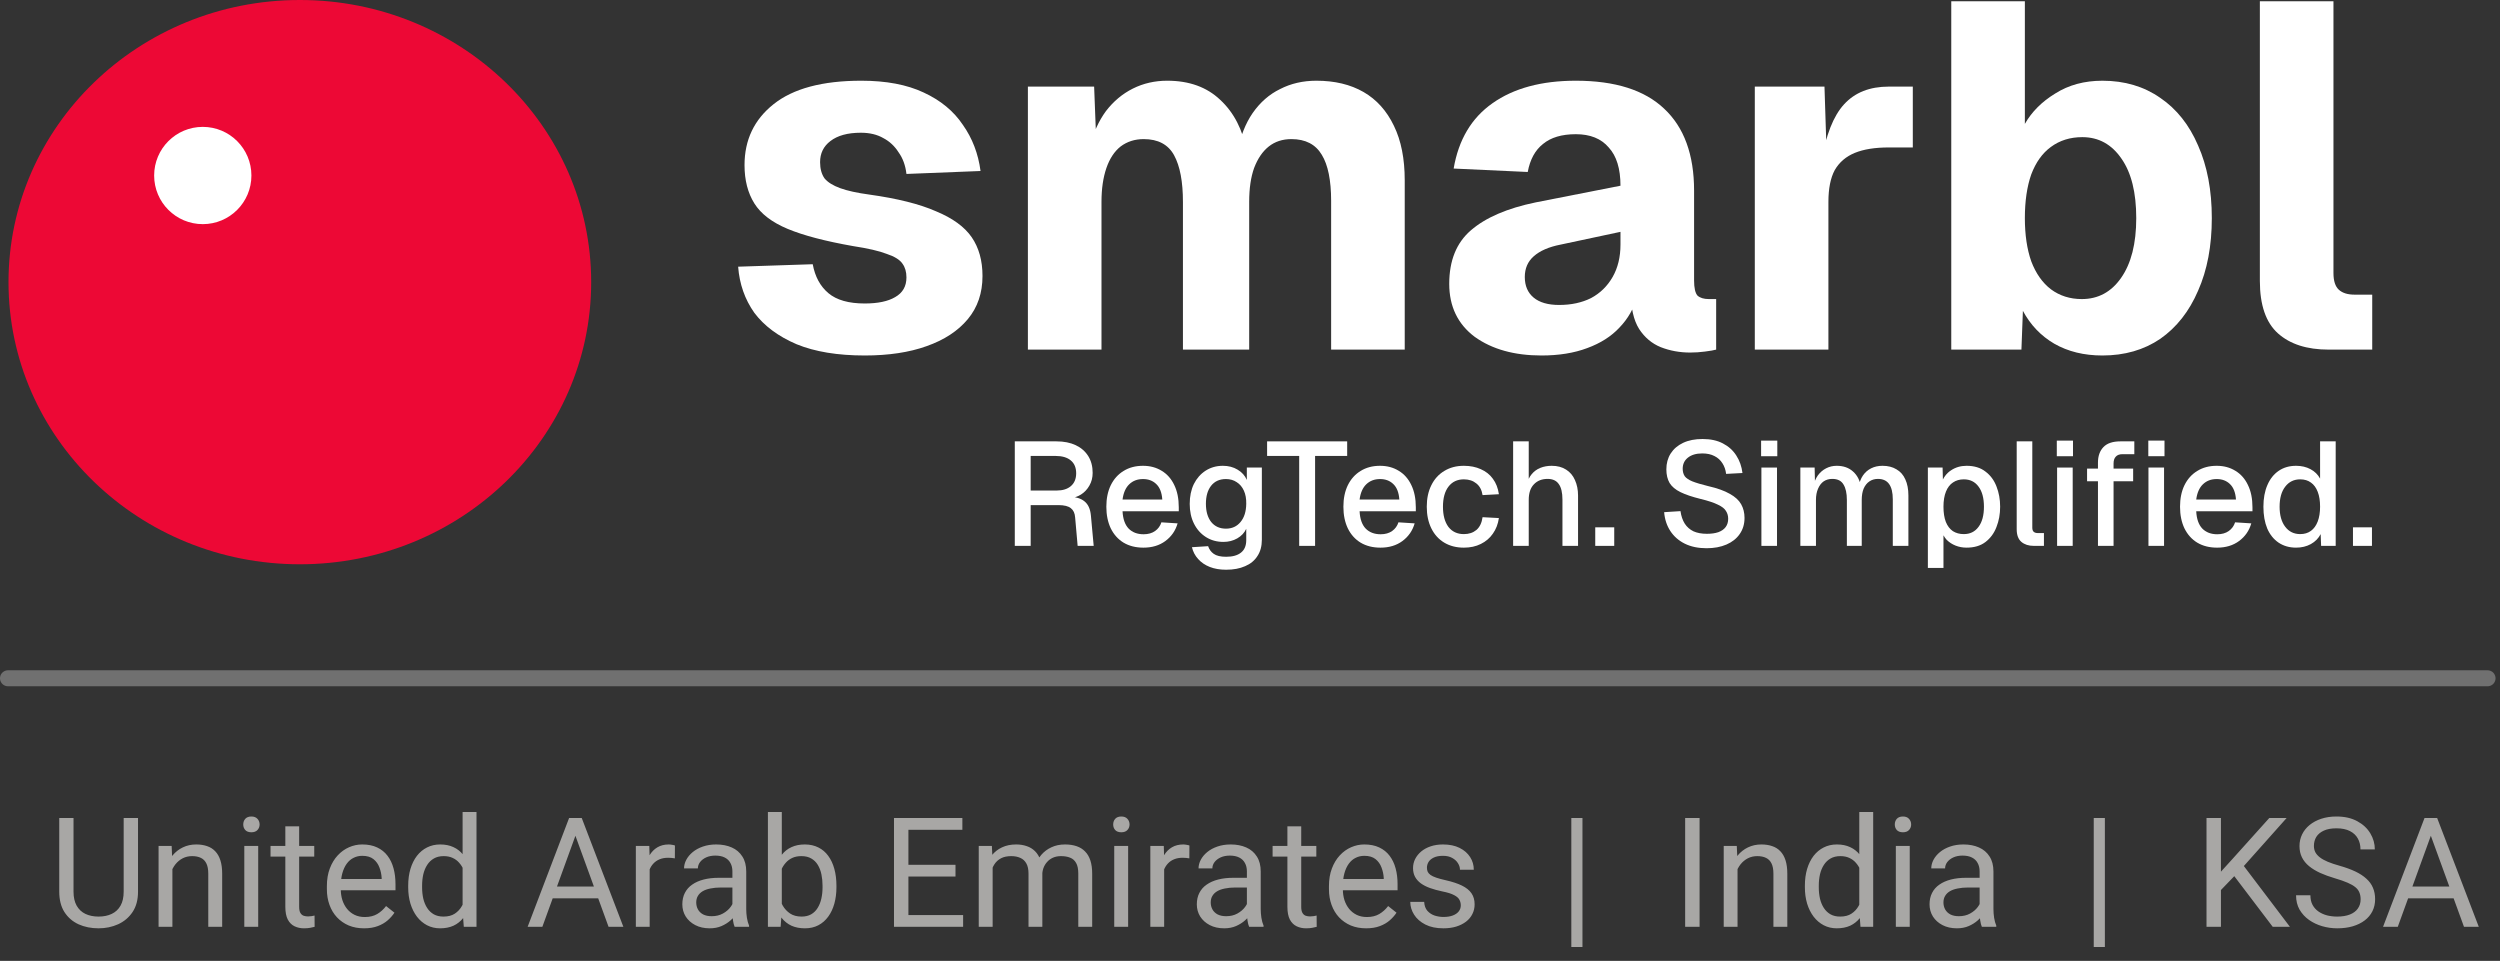 <svg width="294" height="113" viewBox="0 0 294 113" fill="none" xmlns="http://www.w3.org/2000/svg">
<rect x="0" y="0" width="294" height="113" fill="#333333" stroke="none"/>
<path d="M14.544 96.197H16.231V104.855C16.231 105.816 16.018 106.615 15.59 107.254C15.162 107.893 14.594 108.373 13.885 108.696C13.182 109.012 12.417 109.17 11.591 109.17C10.724 109.17 9.938 109.012 9.235 108.696C8.538 108.373 7.984 107.893 7.574 107.254C7.17 106.615 6.968 105.816 6.968 104.855V96.197H8.646V104.855C8.646 105.523 8.77 106.073 9.016 106.507C9.262 106.941 9.604 107.263 10.044 107.474C10.489 107.685 11.005 107.79 11.591 107.79C12.183 107.79 12.698 107.685 13.138 107.474C13.583 107.263 13.929 106.941 14.175 106.507C14.421 106.073 14.544 105.523 14.544 104.855V96.197ZM20.274 101.515V108.994H18.648V99.484H20.186L20.274 101.515ZM19.888 103.879L19.211 103.853C19.217 103.202 19.314 102.602 19.501 102.051C19.689 101.494 19.952 101.011 20.292 100.601C20.632 100.191 21.036 99.874 21.505 99.651C21.98 99.423 22.504 99.308 23.078 99.308C23.547 99.308 23.969 99.373 24.344 99.502C24.719 99.625 25.038 99.824 25.302 100.1C25.571 100.375 25.776 100.733 25.917 101.172C26.058 101.606 26.128 102.136 26.128 102.763V108.994H24.493V102.745C24.493 102.247 24.42 101.849 24.273 101.55C24.127 101.245 23.913 101.026 23.632 100.891C23.351 100.75 23.005 100.68 22.595 100.68C22.19 100.68 21.821 100.765 21.487 100.935C21.159 101.105 20.875 101.339 20.635 101.638C20.4 101.937 20.216 102.28 20.081 102.666C19.952 103.047 19.888 103.451 19.888 103.879ZM30.364 99.484V108.994H28.73V99.484H30.364ZM28.606 96.962C28.606 96.698 28.686 96.475 28.844 96.294C29.008 96.112 29.248 96.021 29.564 96.021C29.875 96.021 30.112 96.112 30.276 96.294C30.446 96.475 30.531 96.698 30.531 96.962C30.531 97.214 30.446 97.431 30.276 97.612C30.112 97.788 29.875 97.876 29.564 97.876C29.248 97.876 29.008 97.788 28.844 97.612C28.686 97.431 28.606 97.214 28.606 96.962ZM36.956 99.484V100.733H31.814V99.484H36.956ZM33.555 97.173H35.181V106.639C35.181 106.961 35.23 107.204 35.33 107.368C35.43 107.532 35.559 107.641 35.717 107.694C35.875 107.746 36.045 107.773 36.227 107.773C36.361 107.773 36.502 107.761 36.648 107.738C36.801 107.708 36.915 107.685 36.991 107.667L37 108.994C36.871 109.035 36.701 109.073 36.49 109.109C36.285 109.15 36.036 109.17 35.743 109.17C35.345 109.17 34.978 109.091 34.645 108.933C34.31 108.775 34.044 108.511 33.845 108.142C33.651 107.767 33.555 107.263 33.555 106.63V97.173ZM42.81 109.17C42.148 109.17 41.547 109.059 41.008 108.836C40.475 108.608 40.015 108.288 39.628 107.878C39.247 107.468 38.954 106.982 38.749 106.419C38.544 105.857 38.441 105.241 38.441 104.573V104.204C38.441 103.431 38.556 102.742 38.784 102.139C39.013 101.53 39.323 101.014 39.716 100.592C40.108 100.17 40.554 99.85 41.052 99.634C41.55 99.417 42.065 99.308 42.599 99.308C43.278 99.308 43.864 99.426 44.356 99.66C44.855 99.894 45.262 100.223 45.578 100.645C45.895 101.061 46.129 101.553 46.281 102.121C46.434 102.684 46.51 103.299 46.51 103.967V104.697H39.408V103.369H44.884V103.246C44.86 102.824 44.773 102.414 44.62 102.016C44.474 101.617 44.239 101.289 43.917 101.031C43.595 100.774 43.155 100.645 42.599 100.645C42.23 100.645 41.89 100.724 41.579 100.882C41.269 101.034 41.002 101.263 40.779 101.568C40.557 101.872 40.384 102.244 40.261 102.684C40.138 103.123 40.076 103.63 40.076 104.204V104.573C40.076 105.025 40.138 105.449 40.261 105.848C40.39 106.24 40.574 106.586 40.815 106.885C41.06 107.184 41.356 107.418 41.702 107.588C42.054 107.758 42.452 107.843 42.898 107.843C43.472 107.843 43.958 107.726 44.356 107.491C44.755 107.257 45.103 106.944 45.402 106.551L46.387 107.333C46.182 107.644 45.921 107.94 45.605 108.221C45.288 108.502 44.898 108.731 44.435 108.906C43.978 109.082 43.437 109.17 42.81 109.17ZM54.402 107.149V95.494H56.037V108.994H54.543L54.402 107.149ZM48.004 104.345V104.16C48.004 103.434 48.092 102.775 48.268 102.183C48.449 101.585 48.704 101.073 49.032 100.645C49.366 100.217 49.762 99.889 50.219 99.66C50.682 99.426 51.197 99.308 51.766 99.308C52.363 99.308 52.885 99.414 53.33 99.625C53.781 99.83 54.162 100.132 54.473 100.531C54.789 100.923 55.038 101.398 55.22 101.954C55.401 102.511 55.527 103.141 55.598 103.844V104.653C55.533 105.35 55.407 105.977 55.22 106.533C55.038 107.09 54.789 107.565 54.473 107.957C54.162 108.35 53.781 108.652 53.33 108.863C52.879 109.068 52.352 109.17 51.748 109.17C51.191 109.17 50.682 109.05 50.219 108.81C49.762 108.57 49.366 108.233 49.032 107.799C48.704 107.365 48.449 106.856 48.268 106.27C48.092 105.678 48.004 105.036 48.004 104.345ZM49.639 104.16V104.345C49.639 104.82 49.685 105.265 49.779 105.681C49.879 106.097 50.031 106.463 50.236 106.78C50.441 107.096 50.702 107.345 51.019 107.527C51.335 107.702 51.713 107.79 52.152 107.79C52.691 107.79 53.134 107.676 53.48 107.448C53.831 107.219 54.112 106.917 54.323 106.542C54.534 106.167 54.698 105.76 54.815 105.321V103.202C54.745 102.88 54.643 102.57 54.508 102.271C54.379 101.966 54.209 101.697 53.998 101.462C53.793 101.222 53.538 101.031 53.233 100.891C52.935 100.75 52.58 100.68 52.17 100.68C51.725 100.68 51.341 100.774 51.019 100.961C50.702 101.143 50.441 101.395 50.236 101.717C50.031 102.033 49.879 102.403 49.779 102.824C49.685 103.24 49.639 103.686 49.639 104.16ZM68.017 97.331L63.78 108.994H62.049L66.927 96.197H68.043L68.017 97.331ZM71.567 108.994L67.322 97.331L67.296 96.197H68.412L73.308 108.994H71.567ZM71.348 104.257V105.646H64.158V104.257H71.348ZM76.401 100.979V108.994H74.775V99.484H76.357L76.401 100.979ZM79.372 99.432L79.363 100.944C79.228 100.914 79.1 100.897 78.977 100.891C78.859 100.879 78.725 100.873 78.572 100.873C78.197 100.873 77.866 100.932 77.579 101.049C77.292 101.166 77.049 101.33 76.85 101.541C76.65 101.752 76.492 102.004 76.375 102.297C76.264 102.584 76.19 102.901 76.155 103.246L75.698 103.51C75.698 102.936 75.754 102.397 75.865 101.893C75.982 101.389 76.161 100.944 76.401 100.557C76.642 100.164 76.946 99.859 77.315 99.642C77.69 99.42 78.136 99.308 78.651 99.308C78.769 99.308 78.903 99.323 79.056 99.353C79.208 99.376 79.314 99.402 79.372 99.432ZM86.131 107.368V102.473C86.131 102.098 86.055 101.773 85.902 101.497C85.756 101.216 85.533 100.999 85.234 100.847C84.936 100.695 84.566 100.618 84.127 100.618C83.717 100.618 83.356 100.689 83.046 100.829C82.741 100.97 82.501 101.155 82.325 101.383C82.155 101.612 82.07 101.858 82.07 102.121H80.444C80.444 101.781 80.532 101.445 80.708 101.111C80.884 100.777 81.136 100.475 81.464 100.205C81.798 99.93 82.196 99.713 82.659 99.555C83.128 99.391 83.649 99.308 84.224 99.308C84.915 99.308 85.524 99.426 86.052 99.66C86.585 99.894 87.001 100.249 87.3 100.724C87.605 101.193 87.757 101.781 87.757 102.49V106.92C87.757 107.237 87.783 107.573 87.836 107.931C87.894 108.288 87.98 108.596 88.091 108.854V108.994H86.394C86.312 108.807 86.248 108.558 86.201 108.247C86.154 107.931 86.131 107.638 86.131 107.368ZM86.412 103.229L86.43 104.371H84.786C84.323 104.371 83.91 104.409 83.547 104.486C83.184 104.556 82.879 104.664 82.633 104.811C82.387 104.957 82.199 105.142 82.07 105.365C81.941 105.581 81.877 105.836 81.877 106.129C81.877 106.428 81.944 106.7 82.079 106.947C82.214 107.193 82.416 107.389 82.686 107.535C82.961 107.676 83.298 107.746 83.696 107.746C84.194 107.746 84.634 107.641 85.015 107.43C85.395 107.219 85.697 106.961 85.92 106.656C86.148 106.352 86.272 106.056 86.289 105.769L86.983 106.551C86.942 106.797 86.831 107.07 86.649 107.368C86.468 107.667 86.225 107.954 85.92 108.23C85.621 108.499 85.264 108.725 84.848 108.906C84.438 109.082 83.975 109.17 83.459 109.17C82.814 109.17 82.249 109.044 81.763 108.792C81.282 108.54 80.907 108.203 80.638 107.781C80.374 107.354 80.242 106.876 80.242 106.349C80.242 105.839 80.342 105.391 80.541 105.004C80.74 104.612 81.027 104.286 81.402 104.029C81.777 103.765 82.228 103.566 82.756 103.431C83.283 103.296 83.872 103.229 84.522 103.229H86.412ZM90.306 95.494H91.94V107.149L91.8 108.994H90.306V95.494ZM98.365 104.16V104.345C98.365 105.036 98.283 105.678 98.119 106.27C97.955 106.856 97.715 107.365 97.398 107.799C97.082 108.233 96.695 108.57 96.238 108.81C95.781 109.05 95.257 109.17 94.665 109.17C94.061 109.17 93.531 109.068 93.074 108.863C92.623 108.652 92.242 108.35 91.932 107.957C91.621 107.565 91.372 107.09 91.185 106.533C91.003 105.977 90.877 105.35 90.807 104.653V103.844C90.877 103.141 91.003 102.511 91.185 101.954C91.372 101.398 91.621 100.923 91.932 100.531C92.242 100.132 92.623 99.83 93.074 99.625C93.525 99.414 94.05 99.308 94.647 99.308C95.245 99.308 95.775 99.426 96.238 99.66C96.701 99.889 97.088 100.217 97.398 100.645C97.715 101.073 97.955 101.585 98.119 102.183C98.283 102.775 98.365 103.434 98.365 104.16ZM96.731 104.345V104.16C96.731 103.686 96.686 103.24 96.599 102.824C96.511 102.403 96.37 102.033 96.177 101.717C95.983 101.395 95.728 101.143 95.412 100.961C95.096 100.774 94.706 100.68 94.243 100.68C93.833 100.68 93.476 100.75 93.171 100.891C92.872 101.031 92.617 101.222 92.406 101.462C92.195 101.697 92.022 101.966 91.888 102.271C91.759 102.57 91.662 102.88 91.598 103.202V105.321C91.691 105.731 91.844 106.126 92.055 106.507C92.272 106.882 92.559 107.19 92.916 107.43C93.279 107.67 93.728 107.79 94.261 107.79C94.7 107.79 95.075 107.702 95.386 107.527C95.702 107.345 95.957 107.096 96.15 106.78C96.35 106.463 96.496 106.097 96.59 105.681C96.684 105.265 96.731 104.82 96.731 104.345ZM113.263 107.615V108.994H106.486V107.615H113.263ZM106.829 96.197V108.994H105.133V96.197H106.829ZM112.366 101.699V103.079H106.486V101.699H112.366ZM113.175 96.197V97.586H106.486V96.197H113.175ZM116.734 101.374V108.994H115.1V99.484H116.646L116.734 101.374ZM116.4 103.879L115.645 103.853C115.65 103.202 115.735 102.602 115.899 102.051C116.063 101.494 116.307 101.011 116.629 100.601C116.951 100.191 117.353 99.874 117.833 99.651C118.313 99.423 118.87 99.308 119.503 99.308C119.948 99.308 120.358 99.373 120.733 99.502C121.108 99.625 121.434 99.821 121.709 100.091C121.984 100.361 122.198 100.706 122.351 101.128C122.503 101.55 122.579 102.06 122.579 102.657V108.994H120.953V102.737C120.953 102.239 120.868 101.84 120.698 101.541C120.534 101.242 120.3 101.026 119.995 100.891C119.69 100.75 119.333 100.68 118.923 100.68C118.442 100.68 118.041 100.765 117.719 100.935C117.396 101.105 117.139 101.339 116.945 101.638C116.752 101.937 116.611 102.28 116.523 102.666C116.441 103.047 116.4 103.451 116.4 103.879ZM122.562 102.983L121.472 103.317C121.478 102.795 121.562 102.294 121.727 101.814C121.896 101.333 122.14 100.906 122.456 100.531C122.778 100.156 123.174 99.859 123.643 99.642C124.111 99.42 124.647 99.308 125.251 99.308C125.761 99.308 126.212 99.376 126.604 99.511C127.003 99.645 127.337 99.853 127.606 100.135C127.882 100.41 128.09 100.765 128.23 101.198C128.371 101.632 128.441 102.148 128.441 102.745V108.994H126.807V102.728C126.807 102.195 126.722 101.781 126.552 101.489C126.388 101.19 126.153 100.982 125.849 100.865C125.55 100.741 125.192 100.68 124.776 100.68C124.419 100.68 124.103 100.741 123.827 100.865C123.552 100.988 123.32 101.157 123.133 101.374C122.945 101.585 122.802 101.828 122.702 102.104C122.608 102.379 122.562 102.672 122.562 102.983ZM132.669 99.484V108.994H131.034V99.484H132.669ZM130.911 96.962C130.911 96.698 130.99 96.475 131.148 96.294C131.312 96.112 131.553 96.021 131.869 96.021C132.18 96.021 132.417 96.112 132.581 96.294C132.751 96.475 132.836 96.698 132.836 96.962C132.836 97.214 132.751 97.431 132.581 97.612C132.417 97.788 132.18 97.876 131.869 97.876C131.553 97.876 131.312 97.788 131.148 97.612C130.99 97.431 130.911 97.214 130.911 96.962ZM136.905 100.979V108.994H135.279V99.484H136.861L136.905 100.979ZM139.876 99.432L139.867 100.944C139.732 100.914 139.604 100.897 139.48 100.891C139.363 100.879 139.229 100.873 139.076 100.873C138.701 100.873 138.37 100.932 138.083 101.049C137.796 101.166 137.553 101.33 137.354 101.541C137.154 101.752 136.996 102.004 136.879 102.297C136.768 102.584 136.694 102.901 136.659 103.246L136.202 103.51C136.202 102.936 136.258 102.397 136.369 101.893C136.486 101.389 136.665 100.944 136.905 100.557C137.146 100.164 137.45 99.859 137.819 99.642C138.194 99.42 138.64 99.308 139.155 99.308C139.272 99.308 139.407 99.323 139.56 99.353C139.712 99.376 139.817 99.402 139.876 99.432ZM146.635 107.368V102.473C146.635 102.098 146.559 101.773 146.406 101.497C146.26 101.216 146.037 100.999 145.738 100.847C145.439 100.695 145.07 100.618 144.631 100.618C144.221 100.618 143.86 100.689 143.55 100.829C143.245 100.97 143.005 101.155 142.829 101.383C142.659 101.612 142.574 101.858 142.574 102.121H140.948C140.948 101.781 141.036 101.445 141.212 101.111C141.388 100.777 141.64 100.475 141.968 100.205C142.302 99.93 142.7 99.713 143.163 99.555C143.632 99.391 144.153 99.308 144.728 99.308C145.419 99.308 146.028 99.426 146.556 99.66C147.089 99.894 147.505 100.249 147.804 100.724C148.108 101.193 148.261 101.781 148.261 102.49V106.92C148.261 107.237 148.287 107.573 148.34 107.931C148.398 108.288 148.483 108.596 148.595 108.854V108.994H146.898C146.816 108.807 146.752 108.558 146.705 108.247C146.658 107.931 146.635 107.638 146.635 107.368ZM146.916 103.229L146.934 104.371H145.29C144.827 104.371 144.414 104.409 144.051 104.486C143.688 104.556 143.383 104.664 143.137 104.811C142.891 104.957 142.703 105.142 142.574 105.365C142.445 105.581 142.381 105.836 142.381 106.129C142.381 106.428 142.448 106.7 142.583 106.947C142.718 107.193 142.92 107.389 143.189 107.535C143.465 107.676 143.802 107.746 144.2 107.746C144.698 107.746 145.138 107.641 145.519 107.43C145.899 107.219 146.201 106.961 146.424 106.656C146.652 106.352 146.775 106.056 146.793 105.769L147.487 106.551C147.446 106.797 147.335 107.07 147.153 107.368C146.972 107.667 146.729 107.954 146.424 108.23C146.125 108.499 145.768 108.725 145.352 108.906C144.941 109.082 144.479 109.17 143.963 109.17C143.318 109.17 142.753 109.044 142.267 108.792C141.786 108.54 141.411 108.203 141.142 107.781C140.878 107.354 140.746 106.876 140.746 106.349C140.746 105.839 140.846 105.391 141.045 105.004C141.244 104.612 141.531 104.286 141.906 104.029C142.281 103.765 142.732 103.566 143.26 103.431C143.787 103.296 144.376 103.229 145.026 103.229H146.916ZM154.8 99.484V100.733H149.658V99.484H154.8ZM151.398 97.173H153.024V106.639C153.024 106.961 153.074 107.204 153.174 107.368C153.273 107.532 153.402 107.641 153.561 107.694C153.719 107.746 153.889 107.773 154.07 107.773C154.205 107.773 154.346 107.761 154.492 107.738C154.645 107.708 154.759 107.685 154.835 107.667L154.844 108.994C154.715 109.035 154.545 109.073 154.334 109.109C154.129 109.15 153.88 109.17 153.587 109.17C153.188 109.17 152.822 109.091 152.488 108.933C152.154 108.775 151.888 108.511 151.688 108.142C151.495 107.767 151.398 107.263 151.398 106.63V97.173ZM160.653 109.17C159.991 109.17 159.391 109.059 158.852 108.836C158.318 108.608 157.858 108.288 157.472 107.878C157.091 107.468 156.798 106.982 156.593 106.419C156.388 105.857 156.285 105.241 156.285 104.573V104.204C156.285 103.431 156.399 102.742 156.628 102.139C156.856 101.53 157.167 101.014 157.56 100.592C157.952 100.17 158.397 99.85 158.896 99.634C159.394 99.417 159.909 99.308 160.442 99.308C161.122 99.308 161.708 99.426 162.2 99.66C162.698 99.894 163.105 100.223 163.422 100.645C163.738 101.061 163.973 101.553 164.125 102.121C164.277 102.684 164.354 103.299 164.354 103.967V104.697H157.252V103.369H162.728V103.246C162.704 102.824 162.616 102.414 162.464 102.016C162.317 101.617 162.083 101.289 161.761 101.031C161.438 100.774 160.999 100.645 160.442 100.645C160.073 100.645 159.733 100.724 159.423 100.882C159.112 101.034 158.846 101.263 158.623 101.568C158.4 101.872 158.228 102.244 158.104 102.684C157.981 103.123 157.92 103.63 157.92 104.204V104.573C157.92 105.025 157.981 105.449 158.104 105.848C158.233 106.24 158.418 106.586 158.658 106.885C158.904 107.184 159.2 107.418 159.546 107.588C159.897 107.758 160.296 107.843 160.741 107.843C161.315 107.843 161.802 107.726 162.2 107.491C162.599 107.257 162.947 106.944 163.246 106.551L164.23 107.333C164.025 107.644 163.765 107.94 163.448 108.221C163.132 108.502 162.742 108.731 162.279 108.906C161.822 109.082 161.28 109.17 160.653 109.17ZM171.789 106.472C171.789 106.238 171.736 106.021 171.631 105.822C171.531 105.616 171.323 105.432 171.007 105.268C170.696 105.098 170.228 104.951 169.601 104.828C169.073 104.717 168.596 104.585 168.168 104.433C167.746 104.281 167.386 104.096 167.087 103.879C166.794 103.662 166.568 103.407 166.41 103.115C166.252 102.822 166.173 102.479 166.173 102.086C166.173 101.711 166.255 101.357 166.419 101.023C166.589 100.689 166.826 100.393 167.131 100.135C167.441 99.877 167.813 99.675 168.247 99.528C168.681 99.382 169.164 99.308 169.697 99.308C170.459 99.308 171.109 99.443 171.648 99.713C172.188 99.982 172.601 100.343 172.888 100.794C173.175 101.24 173.318 101.735 173.318 102.28H171.692C171.692 102.016 171.613 101.761 171.455 101.515C171.303 101.263 171.077 101.055 170.778 100.891C170.485 100.727 170.125 100.645 169.697 100.645C169.246 100.645 168.88 100.715 168.599 100.856C168.323 100.99 168.121 101.163 167.992 101.374C167.869 101.585 167.808 101.808 167.808 102.042C167.808 102.218 167.837 102.376 167.896 102.517C167.96 102.652 168.071 102.778 168.229 102.895C168.388 103.006 168.61 103.112 168.897 103.211C169.185 103.311 169.551 103.41 169.996 103.51C170.775 103.686 171.417 103.897 171.921 104.143C172.425 104.389 172.8 104.691 173.046 105.048C173.292 105.406 173.415 105.839 173.415 106.349C173.415 106.765 173.327 107.146 173.151 107.491C172.981 107.837 172.732 108.136 172.404 108.388C172.082 108.634 171.695 108.827 171.244 108.968C170.799 109.103 170.298 109.17 169.741 109.17C168.903 109.17 168.194 109.021 167.614 108.722C167.034 108.423 166.595 108.036 166.296 107.562C165.997 107.087 165.848 106.586 165.848 106.059H167.482C167.506 106.504 167.635 106.859 167.869 107.122C168.104 107.38 168.391 107.565 168.73 107.676C169.07 107.781 169.407 107.834 169.741 107.834C170.187 107.834 170.559 107.776 170.857 107.658C171.162 107.541 171.394 107.38 171.552 107.175C171.71 106.97 171.789 106.736 171.789 106.472ZM186.098 96.197V111.367H184.788V96.197H186.098ZM199.87 96.197V108.994H198.174V96.197H199.87ZM204.335 101.515V108.994H202.709V99.484H204.247L204.335 101.515ZM203.948 103.879L203.271 103.853C203.277 103.202 203.374 102.602 203.562 102.051C203.749 101.494 204.013 101.011 204.353 100.601C204.692 100.191 205.097 99.874 205.565 99.651C206.04 99.423 206.564 99.308 207.139 99.308C207.607 99.308 208.029 99.373 208.404 99.502C208.779 99.625 209.099 99.824 209.362 100.1C209.632 100.375 209.837 100.733 209.978 101.172C210.118 101.606 210.188 102.136 210.188 102.763V108.994H208.554V102.745C208.554 102.247 208.48 101.849 208.334 101.55C208.188 101.245 207.974 101.026 207.692 100.891C207.411 100.75 207.065 100.68 206.655 100.68C206.251 100.68 205.882 100.765 205.548 100.935C205.22 101.105 204.936 101.339 204.695 101.638C204.461 101.937 204.276 102.28 204.142 102.666C204.013 103.047 203.948 103.451 203.948 103.879ZM218.652 107.149V95.494H220.287V108.994H218.793L218.652 107.149ZM212.254 104.345V104.16C212.254 103.434 212.342 102.775 212.518 102.183C212.699 101.585 212.954 101.073 213.282 100.645C213.616 100.217 214.012 99.889 214.469 99.66C214.932 99.426 215.447 99.308 216.016 99.308C216.613 99.308 217.135 99.414 217.58 99.625C218.031 99.83 218.412 100.132 218.723 100.531C219.039 100.923 219.288 101.398 219.47 101.954C219.651 102.511 219.777 103.141 219.848 103.844V104.653C219.783 105.35 219.657 105.977 219.47 106.533C219.288 107.09 219.039 107.565 218.723 107.957C218.412 108.35 218.031 108.652 217.58 108.863C217.129 109.068 216.602 109.17 215.998 109.17C215.441 109.17 214.932 109.05 214.469 108.81C214.012 108.57 213.616 108.233 213.282 107.799C212.954 107.365 212.699 106.856 212.518 106.27C212.342 105.678 212.254 105.036 212.254 104.345ZM213.889 104.16V104.345C213.889 104.82 213.936 105.265 214.029 105.681C214.129 106.097 214.281 106.463 214.486 106.78C214.691 107.096 214.952 107.345 215.269 107.527C215.585 107.702 215.963 107.79 216.402 107.79C216.941 107.79 217.384 107.676 217.729 107.448C218.081 107.219 218.362 106.917 218.573 106.542C218.784 106.167 218.948 105.76 219.065 105.321V103.202C218.995 102.88 218.893 102.57 218.758 102.271C218.629 101.966 218.459 101.697 218.248 101.462C218.043 101.222 217.788 101.031 217.483 100.891C217.185 100.75 216.83 100.68 216.42 100.68C215.975 100.68 215.591 100.774 215.269 100.961C214.952 101.143 214.691 101.395 214.486 101.717C214.281 102.033 214.129 102.403 214.029 102.824C213.936 103.24 213.889 103.686 213.889 104.16ZM224.585 99.484V108.994H222.95V99.484H224.585ZM222.827 96.962C222.827 96.698 222.906 96.475 223.064 96.294C223.229 96.112 223.469 96.021 223.785 96.021C224.096 96.021 224.333 96.112 224.497 96.294C224.667 96.475 224.752 96.698 224.752 96.962C224.752 97.214 224.667 97.431 224.497 97.612C224.333 97.788 224.096 97.876 223.785 97.876C223.469 97.876 223.229 97.788 223.064 97.612C222.906 97.431 222.827 97.214 222.827 96.962ZM232.803 107.368V102.473C232.803 102.098 232.727 101.773 232.574 101.497C232.428 101.216 232.205 100.999 231.906 100.847C231.607 100.695 231.238 100.618 230.799 100.618C230.389 100.618 230.028 100.689 229.718 100.829C229.413 100.97 229.173 101.155 228.997 101.383C228.827 101.612 228.742 101.858 228.742 102.121H227.116C227.116 101.781 227.204 101.445 227.38 101.111C227.556 100.777 227.808 100.475 228.136 100.205C228.47 99.93 228.868 99.713 229.331 99.555C229.8 99.391 230.321 99.308 230.896 99.308C231.587 99.308 232.196 99.426 232.724 99.66C233.257 99.894 233.673 100.249 233.972 100.724C234.276 101.193 234.429 101.781 234.429 102.49V106.92C234.429 107.237 234.455 107.573 234.508 107.931C234.566 108.288 234.651 108.596 234.763 108.854V108.994H233.066C232.984 108.807 232.92 108.558 232.873 108.247C232.826 107.931 232.803 107.638 232.803 107.368ZM233.084 103.229L233.102 104.371H231.458C230.995 104.371 230.582 104.409 230.219 104.486C229.855 104.556 229.551 104.664 229.305 104.811C229.059 104.957 228.871 105.142 228.742 105.365C228.613 105.581 228.549 105.836 228.549 106.129C228.549 106.428 228.616 106.7 228.751 106.947C228.886 107.193 229.088 107.389 229.357 107.535C229.633 107.676 229.97 107.746 230.368 107.746C230.866 107.746 231.306 107.641 231.687 107.43C232.067 107.219 232.369 106.961 232.592 106.656C232.82 106.352 232.943 106.056 232.961 105.769L233.655 106.551C233.614 106.797 233.503 107.07 233.321 107.368C233.14 107.667 232.896 107.954 232.592 108.23C232.293 108.499 231.936 108.725 231.52 108.906C231.109 109.082 230.646 109.17 230.131 109.17C229.486 109.17 228.921 109.044 228.435 108.792C227.954 108.54 227.579 108.203 227.31 107.781C227.046 107.354 226.914 106.876 226.914 106.349C226.914 105.839 227.014 105.391 227.213 105.004C227.412 104.612 227.699 104.286 228.074 104.029C228.449 103.765 228.9 103.566 229.428 103.431C229.955 103.296 230.544 103.229 231.194 103.229H233.084ZM247.533 96.197V111.367H246.224V96.197H247.533ZM261.183 96.197V108.994H259.486V96.197H261.183ZM268.908 96.197L263.591 102.165L260.603 105.268L260.321 103.457L262.571 100.979L266.869 96.197H268.908ZM267.273 108.994L262.536 102.754L263.547 101.409L269.295 108.994H267.273ZM277.609 105.76C277.609 105.461 277.562 105.198 277.469 104.969C277.381 104.735 277.223 104.524 276.994 104.336C276.771 104.149 276.461 103.97 276.062 103.8C275.67 103.63 275.172 103.457 274.568 103.281C273.936 103.094 273.364 102.886 272.854 102.657C272.345 102.423 271.908 102.156 271.545 101.858C271.182 101.559 270.903 101.216 270.71 100.829C270.517 100.443 270.42 100 270.42 99.502C270.42 99.004 270.522 98.544 270.728 98.122C270.933 97.7 271.226 97.334 271.606 97.023C271.993 96.707 272.453 96.461 272.986 96.285C273.52 96.109 274.114 96.021 274.771 96.021C275.731 96.021 276.546 96.206 277.214 96.575C277.888 96.938 278.4 97.416 278.752 98.008C279.104 98.594 279.279 99.221 279.279 99.889H277.592C277.592 99.408 277.489 98.983 277.284 98.614C277.079 98.239 276.769 97.946 276.353 97.735C275.937 97.519 275.409 97.41 274.771 97.41C274.167 97.41 273.669 97.501 273.276 97.683C272.884 97.864 272.591 98.11 272.397 98.421C272.21 98.731 272.116 99.086 272.116 99.484C272.116 99.754 272.172 100 272.283 100.223C272.4 100.44 272.579 100.642 272.819 100.829C273.065 101.017 273.376 101.19 273.751 101.348C274.132 101.506 274.586 101.658 275.113 101.805C275.84 102.01 276.467 102.239 276.994 102.49C277.521 102.742 277.955 103.027 278.295 103.343C278.641 103.654 278.896 104.008 279.06 104.406C279.229 104.799 279.314 105.244 279.314 105.742C279.314 106.264 279.209 106.736 278.998 107.157C278.787 107.579 278.485 107.94 278.093 108.239C277.7 108.537 277.229 108.769 276.678 108.933C276.133 109.091 275.523 109.17 274.85 109.17C274.258 109.17 273.675 109.088 273.101 108.924C272.532 108.76 272.014 108.514 271.545 108.186C271.082 107.858 270.71 107.453 270.429 106.973C270.153 106.487 270.016 105.924 270.016 105.285H271.703C271.703 105.725 271.788 106.103 271.958 106.419C272.128 106.73 272.359 106.988 272.652 107.193C272.951 107.398 273.288 107.55 273.663 107.65C274.044 107.743 274.439 107.79 274.85 107.79C275.441 107.79 275.942 107.708 276.353 107.544C276.763 107.38 277.073 107.146 277.284 106.841C277.501 106.536 277.609 106.176 277.609 105.76ZM286.214 97.331L281.978 108.994H280.246L285.124 96.197H286.24L286.214 97.331ZM289.765 108.994L285.52 97.331L285.493 96.197H286.609L291.505 108.994H289.765ZM289.545 104.257V105.646H282.355V104.257H289.545Z" fill="#A8A7A5"/>
<path opacity="0.3" d="M0.94 79.766H292.536" stroke="white" stroke-width="1.881" stroke-linecap="round"/>
<path d="M35.261 66.359C54.184 66.359 69.523 51.504 69.523 33.18C69.523 14.855 54.184 0 35.261 0C16.339 0 1 14.855 1 33.18C1 51.504 16.339 66.359 35.261 66.359Z" fill="#ED0835"/>
<path d="M23.847 26.359C27.006 26.359 29.566 23.799 29.566 20.64C29.566 17.482 27.006 14.921 23.847 14.921C20.689 14.921 18.128 17.482 18.128 20.64C18.128 23.799 20.689 26.359 23.847 26.359Z" fill="white"/>
<path d="M276.709 64.195V62.014H278.942V64.195H276.709Z" fill="white"/>
<path d="M270.02 64.403C269.235 64.403 268.548 64.207 267.96 63.814C267.383 63.422 266.938 62.868 266.627 62.153C266.327 61.425 266.177 60.571 266.177 59.59C266.177 58.609 266.333 57.761 266.644 57.046C266.956 56.319 267.4 55.759 267.977 55.367C268.554 54.974 269.235 54.778 270.02 54.778C270.655 54.778 271.22 54.911 271.716 55.176C272.213 55.441 272.588 55.811 272.842 56.284V51.904H274.677V64.195H272.963L272.911 62.81C272.657 63.306 272.27 63.699 271.751 63.987C271.243 64.264 270.666 64.403 270.02 64.403ZM270.505 62.81C271.001 62.81 271.422 62.683 271.768 62.429C272.114 62.175 272.38 61.806 272.565 61.322C272.749 60.837 272.842 60.26 272.842 59.59C272.842 58.898 272.749 58.315 272.565 57.842C272.38 57.357 272.114 56.994 271.768 56.751C271.422 56.498 271.001 56.371 270.505 56.371C269.766 56.371 269.177 56.659 268.739 57.236C268.3 57.802 268.081 58.586 268.081 59.59C268.081 60.583 268.3 61.368 268.739 61.945C269.177 62.522 269.766 62.81 270.505 62.81Z" fill="white"/>
<path d="M260.735 64.404C259.835 64.404 259.056 64.208 258.398 63.816C257.751 63.423 257.249 62.863 256.891 62.136C256.545 61.409 256.372 60.561 256.372 59.591C256.372 58.622 256.545 57.779 256.891 57.064C257.249 56.337 257.751 55.777 258.398 55.384C259.044 54.98 259.806 54.778 260.683 54.778C261.514 54.778 262.247 54.974 262.882 55.367C263.516 55.748 264.007 56.302 264.353 57.029C264.711 57.756 264.89 58.633 264.89 59.66V60.128H258.276C258.323 61.028 258.559 61.703 258.986 62.154C259.425 62.604 260.014 62.829 260.752 62.829C261.295 62.829 261.745 62.702 262.103 62.448C262.46 62.194 262.709 61.853 262.847 61.426L264.751 61.548C264.509 62.402 264.03 63.094 263.314 63.625C262.61 64.144 261.751 64.404 260.735 64.404ZM258.276 58.743H262.951C262.893 57.923 262.657 57.318 262.241 56.925C261.837 56.533 261.318 56.337 260.683 56.337C260.025 56.337 259.483 56.544 259.056 56.96C258.64 57.364 258.38 57.958 258.276 58.743Z" fill="white"/>
<path d="M246.72 64.195V54.397C246.72 53.635 246.934 53.029 247.361 52.579C247.788 52.129 248.457 51.904 249.369 51.904H250.996V53.41H249.611C249.254 53.41 248.988 53.508 248.815 53.704C248.642 53.889 248.555 54.154 248.555 54.501V64.195H246.72ZM245.439 56.595V55.106H250.858V56.595H245.439ZM252.658 64.195V54.985H254.493V64.195H252.658ZM252.641 53.652V51.817H254.545V53.652H252.641Z" fill="white"/>
<path d="M241.915 64.195V54.985H243.749V64.195H241.915ZM241.88 53.652V51.817H243.784V53.652H241.88Z" fill="white"/>
<path d="M239.172 64.195C238.572 64.195 238.087 64.039 237.718 63.728C237.349 63.416 237.164 62.92 237.164 62.239V51.904H238.999V62.066C238.999 62.274 239.051 62.429 239.155 62.533C239.27 62.637 239.432 62.689 239.64 62.689H240.367V64.195H239.172Z" fill="white"/>
<path d="M226.717 66.792V54.986H228.448L228.5 56.959L228.292 56.856C228.523 56.175 228.904 55.661 229.435 55.315C229.966 54.957 230.577 54.778 231.27 54.778C232.17 54.778 232.908 55.003 233.485 55.453C234.074 55.892 234.507 56.475 234.784 57.202C235.072 57.929 235.217 58.725 235.217 59.591C235.217 60.456 235.072 61.253 234.784 61.98C234.507 62.707 234.074 63.295 233.485 63.745C232.908 64.184 232.17 64.403 231.27 64.403C230.808 64.403 230.375 64.323 229.971 64.161C229.567 63.999 229.221 63.774 228.933 63.486C228.656 63.186 228.459 62.834 228.344 62.43L228.552 62.222V66.792H226.717ZM230.941 62.811C231.679 62.811 232.256 62.528 232.672 61.962C233.099 61.397 233.312 60.606 233.312 59.591C233.312 58.575 233.099 57.785 232.672 57.219C232.256 56.654 231.679 56.371 230.941 56.371C230.456 56.371 230.035 56.492 229.677 56.734C229.319 56.965 229.042 57.323 228.846 57.808C228.65 58.292 228.552 58.887 228.552 59.591C228.552 60.295 228.644 60.889 228.829 61.374C229.025 61.859 229.302 62.222 229.66 62.464C230.029 62.695 230.456 62.811 230.941 62.811Z" fill="white"/>
<path d="M211.722 64.195V54.986H213.401L213.453 57.271L213.245 57.202C213.349 56.694 213.528 56.261 213.782 55.904C214.047 55.546 214.37 55.269 214.751 55.073C215.132 54.876 215.547 54.778 215.998 54.778C216.782 54.778 217.423 55.003 217.919 55.453C218.415 55.892 218.727 56.498 218.854 57.271H218.56C218.663 56.729 218.837 56.279 219.079 55.921C219.333 55.551 219.656 55.269 220.048 55.073C220.441 54.876 220.885 54.778 221.381 54.778C222.028 54.778 222.576 54.917 223.026 55.194C223.487 55.459 223.834 55.852 224.064 56.371C224.307 56.89 224.428 57.525 224.428 58.275V64.195H222.593V58.725C222.593 57.929 222.449 57.329 222.16 56.925C221.872 56.521 221.433 56.319 220.845 56.319C220.464 56.319 220.129 56.417 219.841 56.613C219.552 56.809 219.327 57.092 219.165 57.462C219.015 57.831 218.94 58.275 218.94 58.794V64.195H217.192V58.794C217.192 58.01 217.059 57.404 216.794 56.977C216.54 56.538 216.101 56.319 215.478 56.319C215.086 56.319 214.745 56.417 214.457 56.613C214.18 56.809 213.961 57.098 213.799 57.479C213.637 57.848 213.557 58.287 213.557 58.794V64.195H211.722Z" fill="white"/>
<path d="M207.141 64.195V54.985H208.976V64.195H207.141ZM207.106 53.652V51.817H209.011V53.652H207.106Z" fill="white"/>
<path d="M200.69 64.472C199.709 64.472 198.855 64.293 198.128 63.935C197.412 63.577 196.847 63.081 196.431 62.446C196.016 61.812 195.773 61.073 195.704 60.231L197.626 60.109C197.706 60.686 197.874 61.177 198.128 61.581C198.382 61.973 198.722 62.273 199.149 62.481C199.588 62.677 200.113 62.775 200.724 62.775C201.255 62.775 201.705 62.712 202.075 62.585C202.455 62.446 202.744 62.244 202.94 61.979C203.136 61.714 203.234 61.39 203.234 61.01C203.234 60.663 203.148 60.358 202.975 60.092C202.813 59.815 202.496 59.567 202.023 59.348C201.561 59.117 200.88 58.892 199.98 58.673C198.999 58.43 198.214 58.165 197.626 57.876C197.037 57.588 196.61 57.23 196.345 56.803C196.091 56.364 195.964 55.828 195.964 55.193C195.964 54.489 196.131 53.872 196.466 53.341C196.812 52.798 197.302 52.377 197.937 52.077C198.572 51.777 199.334 51.627 200.222 51.627C201.157 51.627 201.953 51.8 202.611 52.146C203.281 52.492 203.806 52.966 204.187 53.566C204.579 54.166 204.821 54.853 204.914 55.626L202.992 55.73C202.934 55.257 202.79 54.841 202.559 54.483C202.328 54.114 202.017 53.831 201.624 53.635C201.232 53.427 200.753 53.323 200.188 53.323C199.472 53.323 198.907 53.491 198.491 53.825C198.087 54.149 197.885 54.581 197.885 55.124C197.885 55.47 197.966 55.764 198.128 56.007C198.301 56.237 198.601 56.439 199.028 56.612C199.466 56.786 200.084 56.97 200.88 57.166C201.942 57.409 202.784 57.709 203.408 58.067C204.042 58.413 204.492 58.823 204.758 59.296C205.023 59.769 205.156 60.306 205.156 60.906C205.156 61.633 204.966 62.267 204.585 62.81C204.215 63.341 203.696 63.751 203.027 64.039C202.357 64.328 201.578 64.472 200.69 64.472Z" fill="white"/>
<path d="M187.601 64.195V62.014H189.834V64.195H187.601Z" fill="white"/>
<path d="M177.944 64.195V51.904H179.779V57.063L179.554 57.028C179.658 56.509 179.849 56.088 180.126 55.765C180.403 55.43 180.743 55.182 181.147 55.02C181.551 54.859 181.995 54.778 182.48 54.778C183.149 54.778 183.715 54.928 184.176 55.228C184.638 55.517 184.984 55.926 185.215 56.457C185.457 56.988 185.579 57.594 185.579 58.275V64.195H183.744V58.76C183.744 57.929 183.599 57.317 183.311 56.925C183.034 56.521 182.595 56.319 181.995 56.319C181.326 56.319 180.789 56.532 180.385 56.959C179.981 57.375 179.779 57.986 179.779 58.794V64.195H177.944Z" fill="white"/>
<path d="M172.151 64.404C171.274 64.404 170.506 64.208 169.848 63.816C169.19 63.423 168.683 62.863 168.325 62.136C167.967 61.409 167.788 60.561 167.788 59.591C167.788 58.622 167.967 57.779 168.325 57.064C168.683 56.337 169.19 55.777 169.848 55.384C170.506 54.98 171.274 54.778 172.151 54.778C172.901 54.778 173.565 54.911 174.142 55.176C174.73 55.43 175.204 55.806 175.561 56.302C175.931 56.798 176.167 57.404 176.271 58.12L174.35 58.224C174.257 57.623 174.015 57.167 173.622 56.856C173.23 56.533 172.74 56.371 172.151 56.371C171.378 56.371 170.772 56.66 170.333 57.237C169.906 57.802 169.692 58.587 169.692 59.591C169.692 60.595 169.906 61.386 170.333 61.963C170.772 62.529 171.378 62.811 172.151 62.811C172.74 62.811 173.23 62.65 173.622 62.327C174.015 61.992 174.257 61.49 174.35 60.821L176.271 60.924C176.167 61.628 175.931 62.24 175.561 62.76C175.204 63.279 174.73 63.683 174.142 63.971C173.565 64.26 172.901 64.404 172.151 64.404Z" fill="white"/>
<path d="M162.346 64.404C161.446 64.404 160.667 64.208 160.009 63.816C159.363 63.423 158.861 62.863 158.503 62.136C158.157 61.409 157.983 60.561 157.983 59.591C157.983 58.622 158.157 57.779 158.503 57.064C158.861 56.337 159.363 55.777 160.009 55.384C160.655 54.98 161.417 54.778 162.294 54.778C163.125 54.778 163.858 54.974 164.493 55.367C165.128 55.748 165.618 56.302 165.965 57.029C166.322 57.756 166.501 58.633 166.501 59.66V60.128H159.888C159.934 61.028 160.171 61.703 160.598 62.154C161.036 62.604 161.625 62.829 162.364 62.829C162.906 62.829 163.356 62.702 163.714 62.448C164.072 62.194 164.32 61.853 164.458 61.426L166.363 61.548C166.12 62.402 165.641 63.094 164.926 63.625C164.222 64.144 163.362 64.404 162.346 64.404ZM159.888 58.743H164.562C164.505 57.923 164.268 57.318 163.852 56.925C163.448 56.533 162.929 56.337 162.294 56.337C161.636 56.337 161.094 56.544 160.667 56.96C160.251 57.364 159.992 57.958 159.888 58.743Z" fill="white"/>
<path d="M152.785 64.195V53.618H149.011V51.904H158.428V53.618H154.654V64.195H152.785Z" fill="white"/>
<path d="M144.187 67C143.46 67 142.819 66.89 142.265 66.671C141.711 66.452 141.256 66.14 140.898 65.736C140.54 65.344 140.298 64.882 140.171 64.351L142.075 64.23C142.202 64.611 142.421 64.911 142.733 65.13C143.056 65.361 143.541 65.477 144.187 65.477C144.949 65.477 145.531 65.315 145.935 64.992C146.351 64.669 146.559 64.178 146.559 63.52V62.188C146.339 62.661 145.987 63.036 145.503 63.313C145.018 63.59 144.475 63.728 143.875 63.728C143.102 63.728 142.415 63.538 141.815 63.157C141.215 62.776 140.748 62.251 140.413 61.582C140.078 60.912 139.911 60.139 139.911 59.262C139.911 58.373 140.073 57.594 140.396 56.925C140.731 56.255 141.192 55.73 141.781 55.35C142.381 54.969 143.056 54.778 143.806 54.778C144.464 54.778 145.041 54.928 145.537 55.228C146.045 55.529 146.409 55.932 146.628 56.44V54.986H148.394V63.468C148.394 64.23 148.22 64.871 147.874 65.39C147.54 65.921 147.055 66.319 146.42 66.585C145.797 66.862 145.053 67 144.187 67ZM144.17 62.17C144.885 62.17 145.456 61.91 145.883 61.391C146.322 60.872 146.547 60.156 146.559 59.245C146.57 58.645 146.478 58.131 146.282 57.704C146.085 57.265 145.803 56.931 145.433 56.7C145.076 56.458 144.654 56.336 144.17 56.336C143.42 56.336 142.837 56.602 142.421 57.133C142.017 57.652 141.815 58.356 141.815 59.245C141.815 60.145 142.023 60.86 142.439 61.391C142.866 61.91 143.443 62.17 144.17 62.17Z" fill="white"/>
<path d="M134.469 64.404C133.569 64.404 132.79 64.208 132.132 63.816C131.486 63.423 130.984 62.863 130.626 62.136C130.28 61.409 130.106 60.561 130.106 59.591C130.106 58.622 130.28 57.779 130.626 57.064C130.984 56.337 131.486 55.777 132.132 55.384C132.778 54.98 133.54 54.778 134.417 54.778C135.248 54.778 135.981 54.974 136.616 55.367C137.251 55.748 137.741 56.302 138.088 57.029C138.445 57.756 138.624 58.633 138.624 59.66V60.128H132.011C132.057 61.028 132.294 61.703 132.721 62.154C133.159 62.604 133.748 62.829 134.487 62.829C135.029 62.829 135.479 62.702 135.837 62.448C136.195 62.194 136.443 61.853 136.581 61.426L138.486 61.548C138.243 62.402 137.764 63.094 137.049 63.625C136.345 64.144 135.485 64.404 134.469 64.404ZM132.011 58.743H136.685C136.628 57.923 136.391 57.318 135.975 56.925C135.571 56.533 135.052 56.337 134.417 56.337C133.759 56.337 133.217 56.544 132.79 56.96C132.374 57.364 132.115 57.958 132.011 58.743Z" fill="white"/>
<path d="M119.339 64.195V51.904H124.238C125.115 51.904 125.871 52.054 126.506 52.354C127.14 52.654 127.631 53.081 127.977 53.635C128.323 54.189 128.496 54.847 128.496 55.609C128.496 56.163 128.369 56.659 128.116 57.098C127.873 57.536 127.544 57.888 127.129 58.154C126.725 58.407 126.292 58.552 125.831 58.586L125.744 58.431C126.517 58.431 127.117 58.609 127.544 58.967C127.971 59.313 128.219 59.862 128.289 60.612L128.618 64.195H126.731L126.436 60.854C126.402 60.358 126.234 59.994 125.934 59.764C125.634 59.521 125.144 59.4 124.463 59.4H121.208V64.195H119.339ZM121.208 57.686H124.273C124.977 57.686 125.53 57.513 125.934 57.167C126.35 56.809 126.558 56.307 126.558 55.661C126.558 55.003 126.35 54.501 125.934 54.155C125.519 53.797 124.913 53.618 124.117 53.618H121.208V57.686Z" fill="white"/>
<path d="M273.838 41.114C271.299 41.114 269.318 40.479 267.895 39.21C266.471 37.94 265.76 35.882 265.76 33.036V0.145H274.415V32.112C274.415 33.036 274.627 33.69 275.05 34.074C275.473 34.459 276.089 34.651 276.897 34.651H278.974V41.114H273.838Z" fill="white"/>
<path d="M247.241 41.806C245.087 41.806 243.202 41.345 241.587 40.422C240.009 39.498 238.778 38.21 237.893 36.556L237.72 41.114H229.469V0.145H238.124V14.57C238.932 13.147 240.125 11.954 241.702 10.993C243.279 9.993 245.126 9.493 247.241 9.493C249.857 9.493 252.127 10.166 254.05 11.512C255.974 12.82 257.455 14.686 258.494 17.109C259.571 19.533 260.109 22.38 260.109 25.649C260.109 28.919 259.571 31.766 258.494 34.19C257.455 36.613 255.974 38.498 254.05 39.845C252.127 41.153 249.857 41.806 247.241 41.806ZM244.818 35.171C246.741 35.171 248.28 34.343 249.434 32.689C250.627 30.997 251.223 28.65 251.223 25.649C251.223 22.649 250.646 20.322 249.492 18.667C248.338 16.975 246.799 16.128 244.876 16.128C243.452 16.128 242.221 16.513 241.183 17.282C240.182 18.013 239.413 19.09 238.874 20.514C238.374 21.937 238.124 23.649 238.124 25.649C238.124 27.611 238.374 29.304 238.874 30.727C239.413 32.151 240.182 33.247 241.183 34.017C242.221 34.786 243.433 35.171 244.818 35.171Z" fill="white"/>
<path d="M206.365 41.114V10.185H214.559L214.848 19.186L214.213 19.013C214.713 15.897 215.598 13.647 216.867 12.262C218.137 10.877 219.887 10.185 222.118 10.185H224.946V17.34H222.118C220.503 17.34 219.175 17.551 218.137 17.975C217.098 18.398 216.309 19.071 215.771 19.994C215.271 20.917 215.021 22.168 215.021 23.745V41.114H206.365Z" fill="white"/>
<path d="M181.278 41.806C178.085 41.806 175.469 41.075 173.43 39.614C171.43 38.113 170.43 36.036 170.43 33.382C170.43 30.65 171.276 28.554 172.969 27.092C174.7 25.591 177.239 24.495 180.586 23.803L190.568 21.841C190.568 19.84 190.107 18.34 189.183 17.34C188.299 16.301 187.01 15.782 185.317 15.782C183.663 15.782 182.374 16.167 181.451 16.936C180.528 17.667 179.932 18.763 179.662 20.225L170.949 19.821C171.526 16.436 173.046 13.878 175.508 12.147C178.008 10.377 181.278 9.492 185.317 9.492C189.934 9.492 193.396 10.589 195.704 12.781C198.05 14.974 199.224 18.186 199.224 22.418V32.978C199.224 33.862 199.358 34.459 199.628 34.766C199.935 35.036 200.378 35.17 200.955 35.17H201.82V41.114C201.551 41.191 201.109 41.268 200.493 41.345C199.916 41.422 199.339 41.46 198.762 41.46C197.531 41.46 196.377 41.248 195.3 40.825C194.261 40.402 193.415 39.69 192.761 38.69C192.107 37.651 191.78 36.19 191.78 34.305L192.53 34.882C192.145 36.267 191.453 37.478 190.453 38.517C189.491 39.556 188.222 40.364 186.644 40.941C185.106 41.518 183.317 41.806 181.278 41.806ZM183.355 35.863C184.779 35.863 186.029 35.593 187.106 35.055C188.183 34.478 189.029 33.651 189.645 32.574C190.26 31.497 190.568 30.227 190.568 28.765V27.265L183.528 28.765C182.144 29.035 181.086 29.496 180.355 30.15C179.662 30.766 179.316 31.573 179.316 32.574C179.316 33.612 179.662 34.42 180.355 34.997C181.047 35.574 182.047 35.863 183.355 35.863Z" fill="white"/>
<path d="M120.88 41.114V10.185H128.67L128.958 17.628L128.151 17.282C128.574 15.628 129.208 14.224 130.055 13.07C130.94 11.916 131.997 11.031 133.228 10.415C134.459 9.8 135.806 9.492 137.268 9.492C139.845 9.492 141.922 10.242 143.5 11.743C145.115 13.243 146.154 15.263 146.616 17.802L145.519 17.859C145.866 16.051 146.462 14.532 147.308 13.301C148.193 12.031 149.27 11.089 150.54 10.473C151.809 9.819 153.232 9.492 154.81 9.492C156.964 9.492 158.81 9.935 160.349 10.819C161.888 11.704 163.08 13.031 163.927 14.801C164.773 16.532 165.196 18.667 165.196 21.206V41.114H156.541V23.63C156.541 21.206 156.175 19.398 155.444 18.205C154.713 16.974 153.521 16.359 151.867 16.359C150.828 16.359 149.943 16.647 149.212 17.224C148.481 17.802 147.904 18.648 147.481 19.763C147.097 20.841 146.904 22.168 146.904 23.745V41.114H139.114V23.745C139.114 21.36 138.768 19.533 138.076 18.263C137.383 16.994 136.191 16.359 134.498 16.359C133.459 16.359 132.555 16.647 131.786 17.224C131.055 17.802 130.497 18.648 130.112 19.763C129.728 20.879 129.535 22.206 129.535 23.745V41.114H120.88Z" fill="white"/>
<path d="M101.693 41.806C98.5 41.806 95.827 41.364 93.672 40.479C91.518 39.556 89.864 38.325 88.71 36.786C87.594 35.209 86.96 33.401 86.806 31.362L95.577 31.073C95.846 32.535 96.461 33.67 97.423 34.478C98.385 35.286 99.808 35.69 101.693 35.69C103.232 35.69 104.424 35.44 105.271 34.94C106.156 34.439 106.598 33.67 106.598 32.631C106.598 31.977 106.444 31.439 106.136 31.016C105.829 30.554 105.213 30.169 104.29 29.862C103.405 29.515 102.078 29.208 100.308 28.938C97.038 28.361 94.48 27.688 92.634 26.919C90.787 26.149 89.479 25.149 88.71 23.918C87.941 22.687 87.556 21.187 87.556 19.417C87.556 16.455 88.691 14.07 90.96 12.262C93.269 10.415 96.711 9.492 101.289 9.492C104.213 9.492 106.656 9.954 108.618 10.877C110.618 11.8 112.157 13.07 113.234 14.685C114.35 16.263 115.042 18.071 115.311 20.11L106.598 20.456C106.483 19.456 106.175 18.609 105.675 17.917C105.213 17.186 104.617 16.628 103.886 16.244C103.155 15.82 102.27 15.609 101.232 15.609C99.693 15.609 98.5 15.936 97.654 16.59C96.846 17.205 96.442 18.032 96.442 19.071C96.442 19.84 96.615 20.475 96.962 20.975C97.346 21.437 97.962 21.822 98.808 22.129C99.654 22.437 100.789 22.687 102.213 22.879C105.521 23.341 108.137 23.995 110.06 24.841C112.022 25.649 113.426 26.669 114.273 27.9C115.119 29.131 115.542 30.65 115.542 32.458C115.542 34.459 114.965 36.151 113.811 37.536C112.657 38.921 111.041 39.979 108.964 40.71C106.925 41.441 104.501 41.806 101.693 41.806Z" fill="white"/>
</svg>

